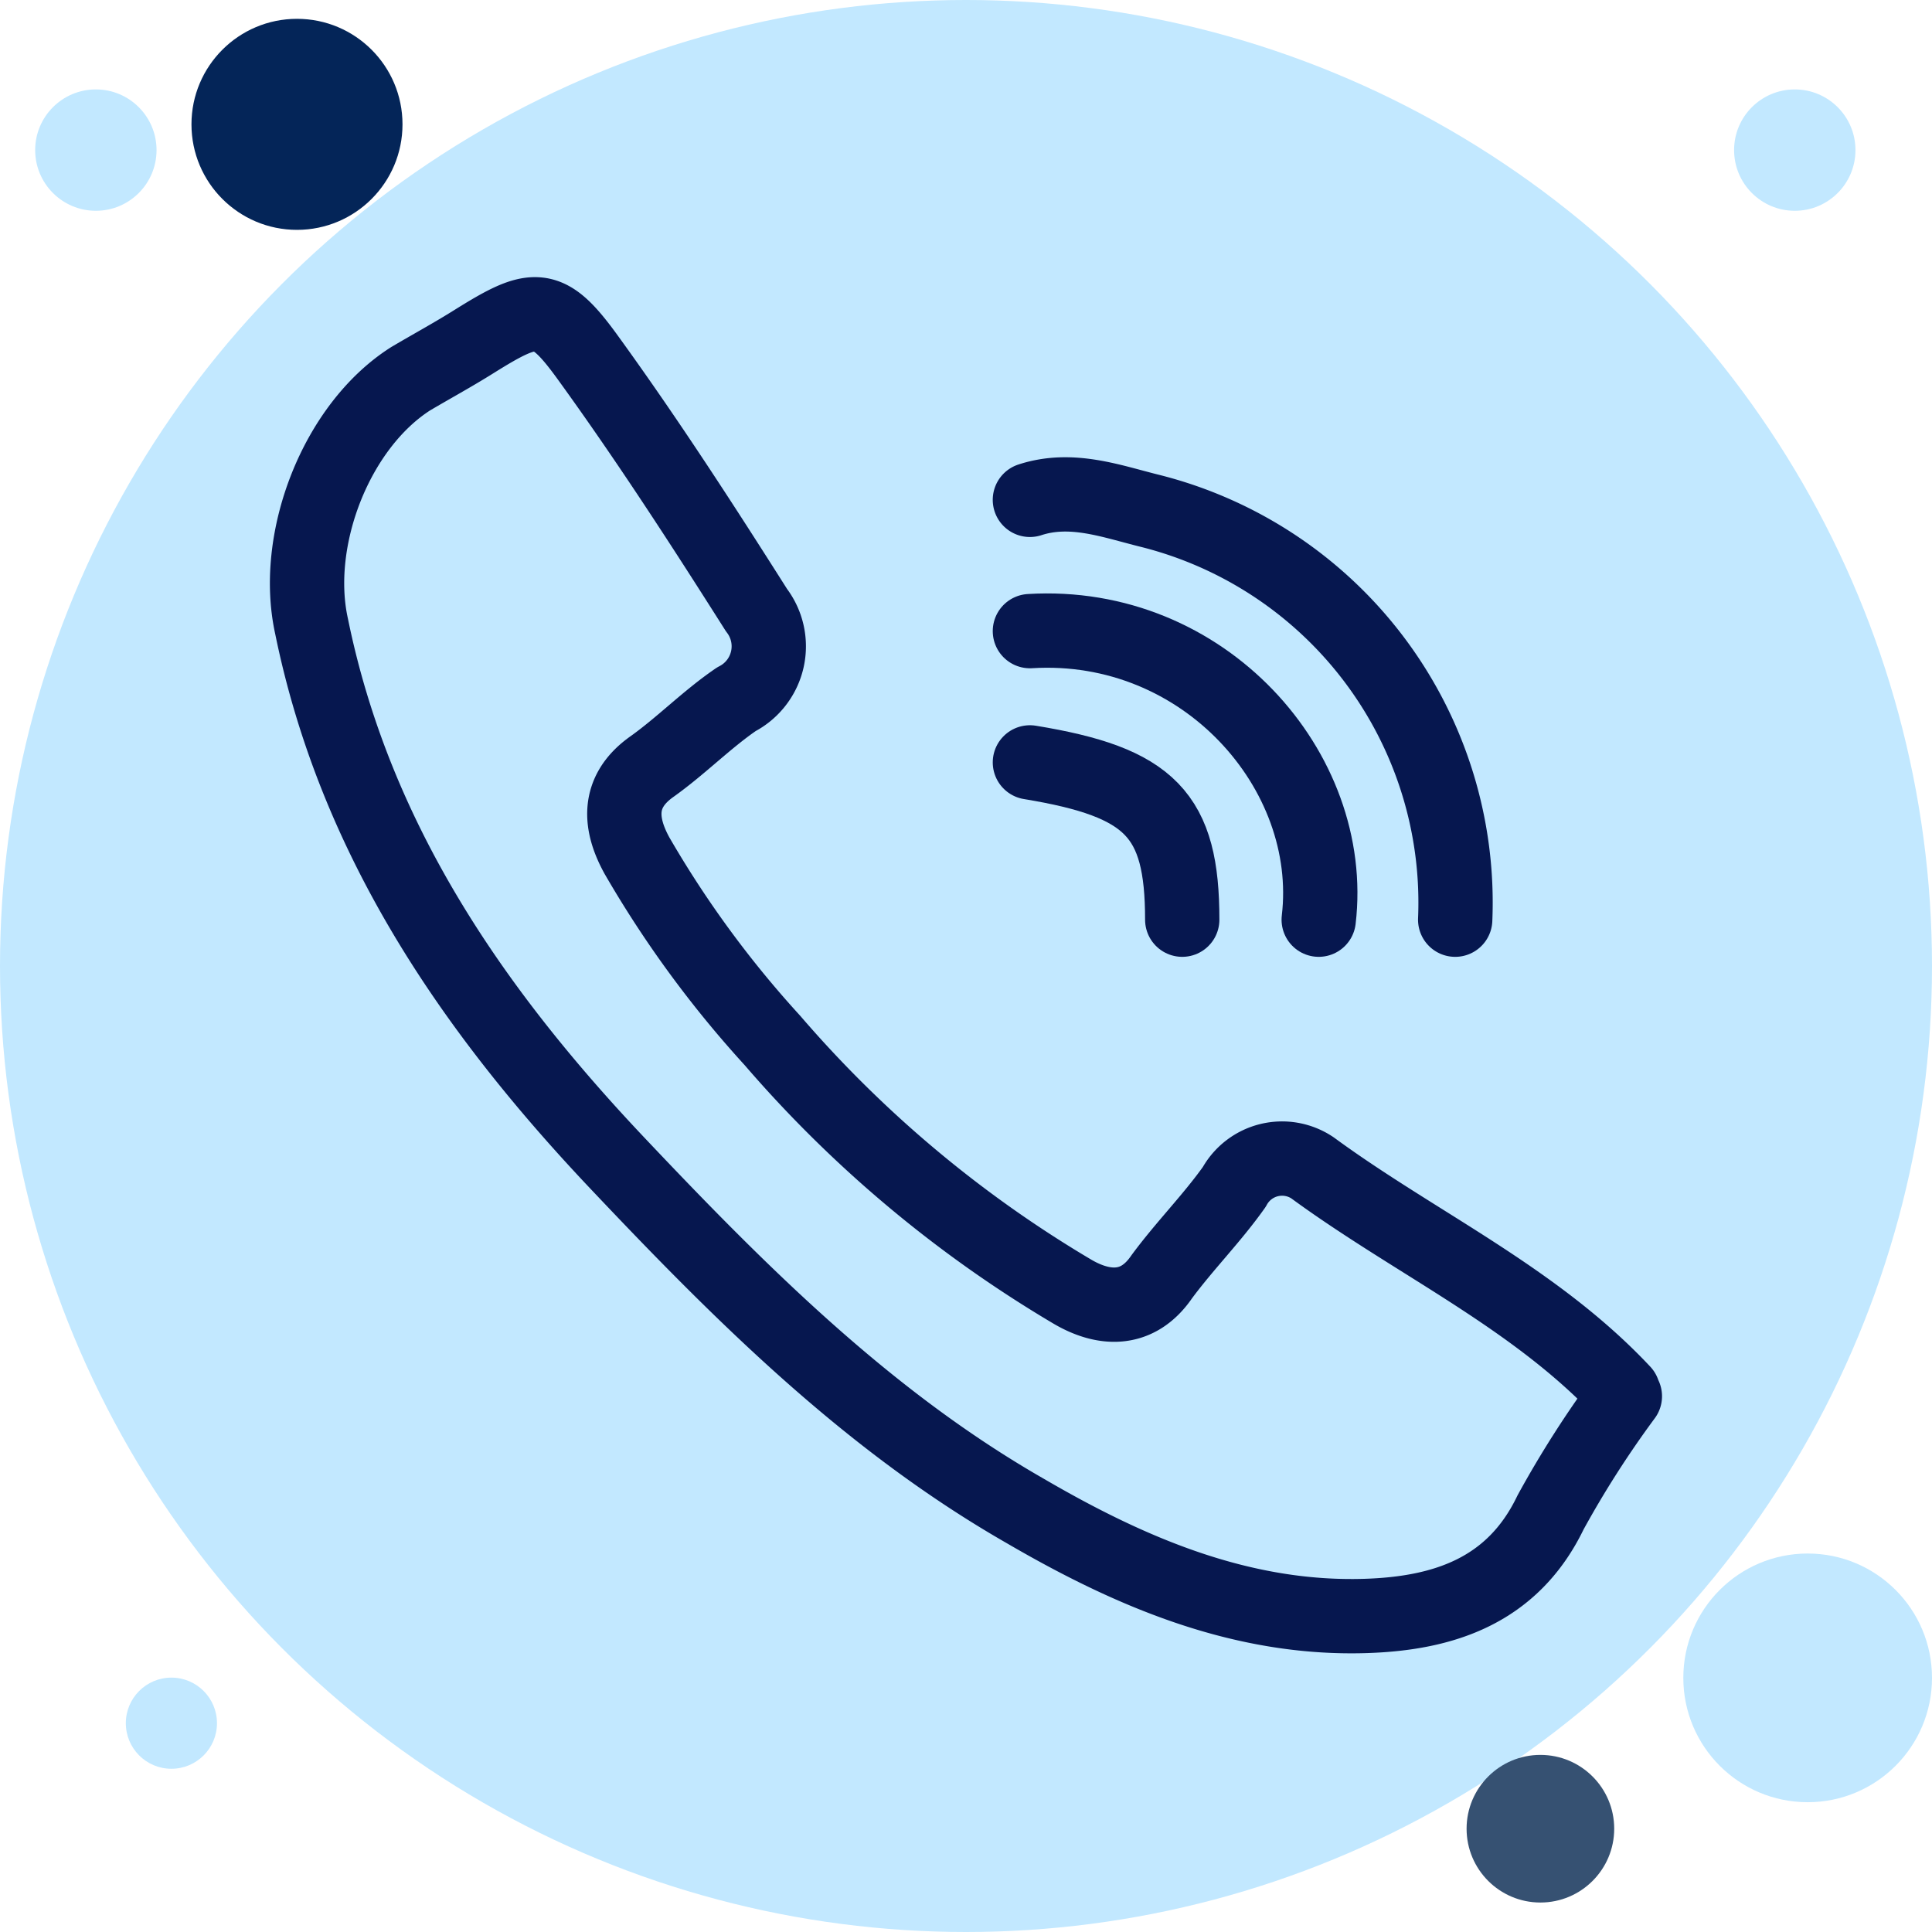 <svg xmlns="http://www.w3.org/2000/svg" viewBox="0 0 78 78"><defs><style>.cls-1{fill:#c2e8ff;}.cls-2{fill:#042558;}.cls-3{fill:#365172;}.cls-4{fill:none;stroke:#06174f;stroke-linecap:round;stroke-linejoin:round;stroke-width:3px;}</style></defs><g id="Capa_2" data-name="Capa 2"><g id="Capa_8" data-name="Capa 8"><circle class="cls-1" cx="39" cy="39" r="39"/><circle class="cls-2" cx="11.99" cy="5.02" r="4.26"/><circle class="cls-3" cx="62.19" cy="73.83" r="2.98"/><circle class="cls-1" cx="72.98" cy="67.74" r="5.02"/><circle class="cls-1" cx="3.87" cy="6.06" r="2.45"/><circle class="cls-1" cx="72.46" cy="6.06" r="2.45"/><circle class="cls-1" cx="6.92" cy="69.57" r="1.84"/><path class="cls-4" d="M65.53,56.2c-3.59-3.83-8.38-6-12.54-9.05a2.2,2.2,0,0,0-3.16.77c-.9,1.27-2,2.37-2.93,3.63-1,1.46-2.39,1.31-3.6.6A48.69,48.69,0,0,1,31.18,42a42.82,42.82,0,0,1-5.46-7.45c-.68-1.23-.87-2.56.6-3.6,1.18-.84,2.21-1.9,3.41-2.72a2.4,2.4,0,0,0,.81-3.6c-2.18-3.44-4.4-6.87-6.79-10.17-1.64-2.27-2.15-2.21-4.63-.66-.83.52-1.71,1-2.54,1.49-3,1.91-4.78,6.48-4,10C14.32,33.81,19,40.68,24.85,46.88,29.86,52.18,35,57.34,41.39,61c4.22,2.46,8.72,4.4,13.75,4.24,3.13-.1,5.93-1,7.46-4.18a41.14,41.14,0,0,1,3-4.69"/><path class="cls-4" d="M58.75,37.13a16.31,16.31,0,0,0-12.3-16.5c-1.58-.39-3.18-1-4.87-.45"/><path class="cls-4" d="M53.24,37.13c.71-6-4.63-12.08-11.66-11.65"/><path class="cls-4" d="M47.73,37.13c0-4.24-1.27-5.55-6.15-6.35"/></g></g></svg>